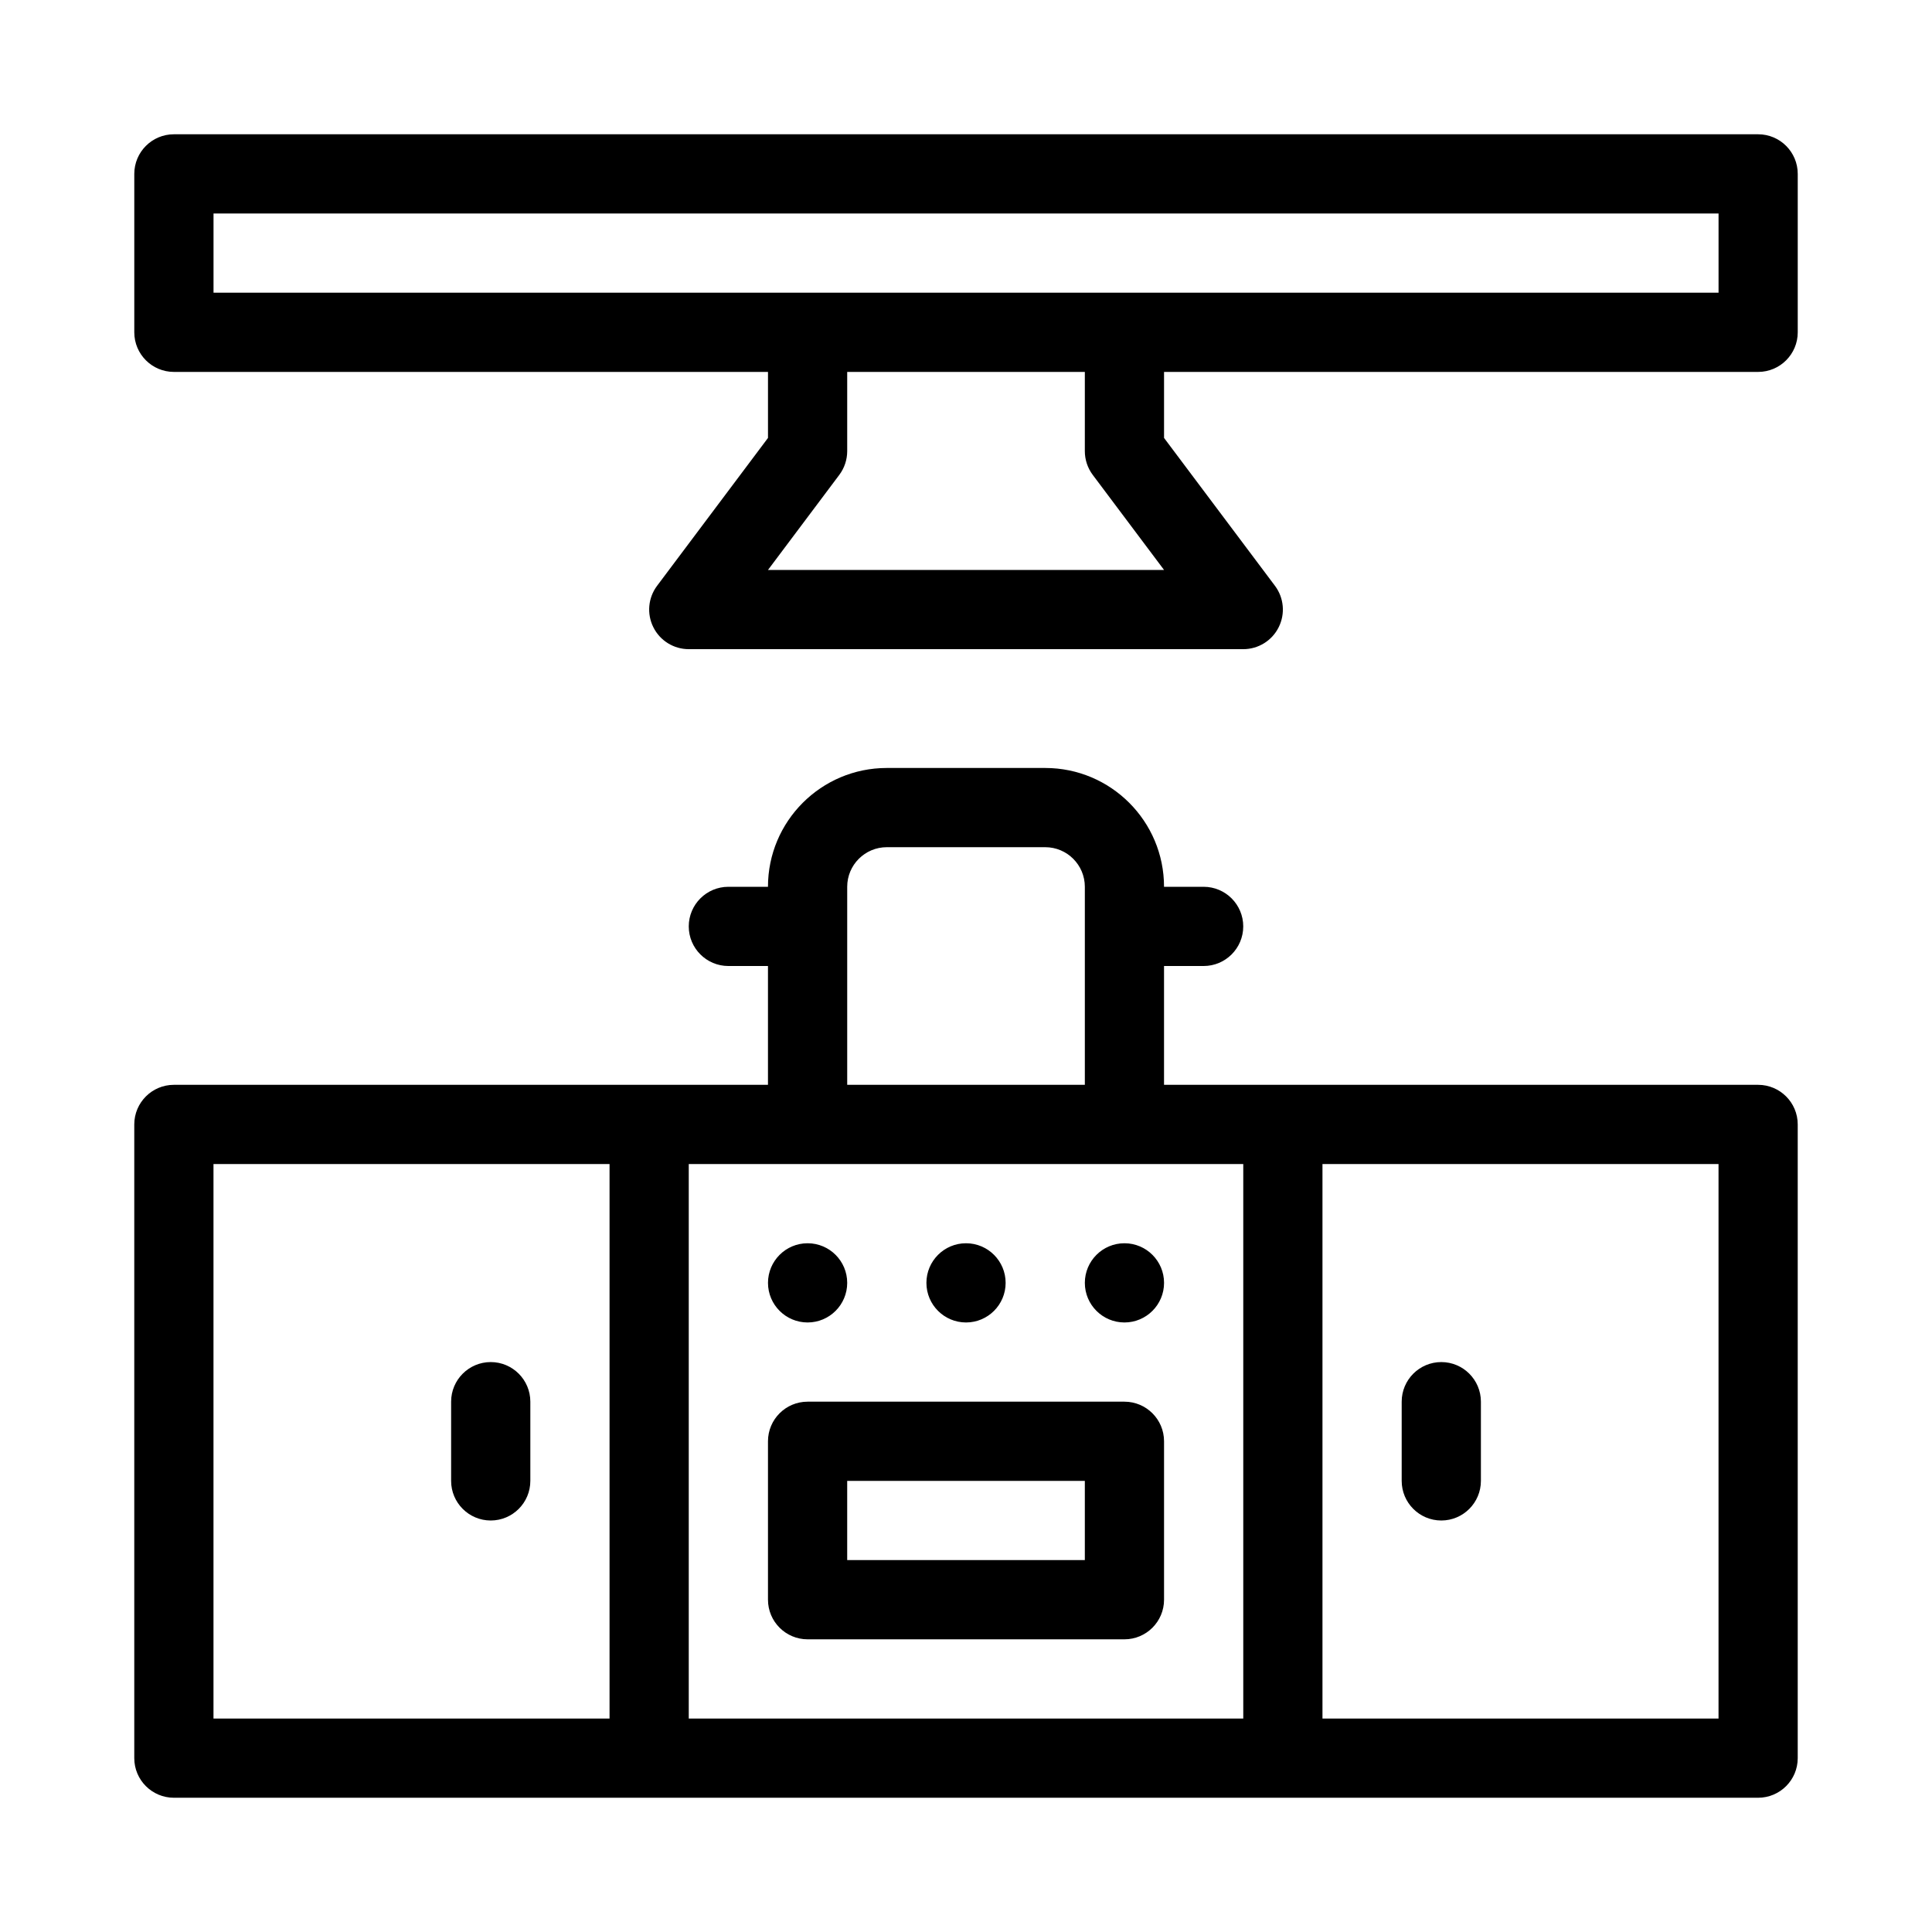 <?xml version="1.0" encoding="UTF-8"?>
<!-- Uploaded to: SVG Repo, www.svgrepo.com, Generator: SVG Repo Mixer Tools -->
<svg fill="#000000" width="800px" height="800px" version="1.1" viewBox="144 144 512 512" xmlns="http://www.w3.org/2000/svg">
 <path d="m347.52 379.01h-10.496c-5.793 0-10.496 4.703-10.496 10.496 0 5.793 4.703 10.496 10.496 10.496h10.496v31.488h-157.44c-5.793 0-10.496 4.703-10.496 10.496v167.94c0 5.793 4.703 10.496 10.496 10.496h419.84c5.793 0 10.496-4.703 10.496-10.496v-167.94c0-5.793-4.703-10.496-10.496-10.496h-157.44v-31.488h10.496c5.793 0 10.496-4.703 10.496-10.496 0-5.793-4.703-10.496-10.496-10.496h-10.496c0-17.383-14.105-31.488-31.488-31.488h-41.984c-17.383 0-31.488 14.105-31.488 31.488zm-41.984 73.473v146.95h-104.96v-146.95zm52.492 0h-31.5v146.95h146.95v-146.95zm136.44 0h104.96v146.95h-104.96zm-41.984 73.473c0-5.793-4.703-10.496-10.496-10.496h-83.969c-5.793 0-10.496 4.703-10.496 10.496v41.984c0 5.793 4.703 10.496 10.496 10.496h83.969c5.793 0 10.496-4.703 10.496-10.496zm-20.992 10.496v20.992h-62.977v-20.992zm-167.94-20.992v20.992c0 5.793 4.703 10.496 10.496 10.496s10.496-4.703 10.496-10.496v-20.992c0-5.793-4.703-10.496-10.496-10.496s-10.496 4.703-10.496 10.496zm251.91 0v20.992c0 5.793 4.703 10.496 10.496 10.496s10.496-4.703 10.496-10.496v-20.992c0-5.793-4.703-10.496-10.496-10.496s-10.496 4.703-10.496 10.496zm-157.44-41.984c-5.793 0-10.496 4.703-10.496 10.496s4.703 10.496 10.496 10.496 10.496-4.703 10.496-10.496-4.703-10.496-10.496-10.496zm41.984 0c-5.793 0-10.496 4.703-10.496 10.496s4.703 10.496 10.496 10.496 10.496-4.703 10.496-10.496-4.703-10.496-10.496-10.496zm41.984 0c-5.793 0-10.496 4.703-10.496 10.496s4.703 10.496 10.496 10.496 10.496-4.703 10.496-10.496-4.703-10.496-10.496-10.496zm-10.496-41.984v-52.48c0-5.793-4.703-10.496-10.496-10.496h-41.984c-5.793 0-10.496 4.703-10.496 10.496v52.48zm-83.969-188.93v17.496s-29.391 39.184-29.391 39.184c-2.383 3.18-2.769 7.43-0.988 10.988 1.773 3.559 5.406 5.805 9.383 5.805h146.95c3.977 0 7.609-2.246 9.383-5.805 1.785-3.559 1.395-7.809-0.988-10.988l-29.391-39.184v-17.496h157.44c5.793 0 10.496-4.703 10.496-10.496v-41.984c0-5.793-4.703-10.496-10.496-10.496h-419.84c-5.793 0-10.496 4.703-10.496 10.496v41.984c0 5.793 4.703 10.496 10.496 10.496zm83.969 0h-62.977v20.992c0 2.266-0.734 4.481-2.098 6.297l-18.895 25.191h104.96l-18.895-25.191c-1.363-1.816-2.098-4.031-2.098-6.297zm167.94-20.992h-398.85v-20.992h398.85z" fill-rule="evenodd"/>
</svg>